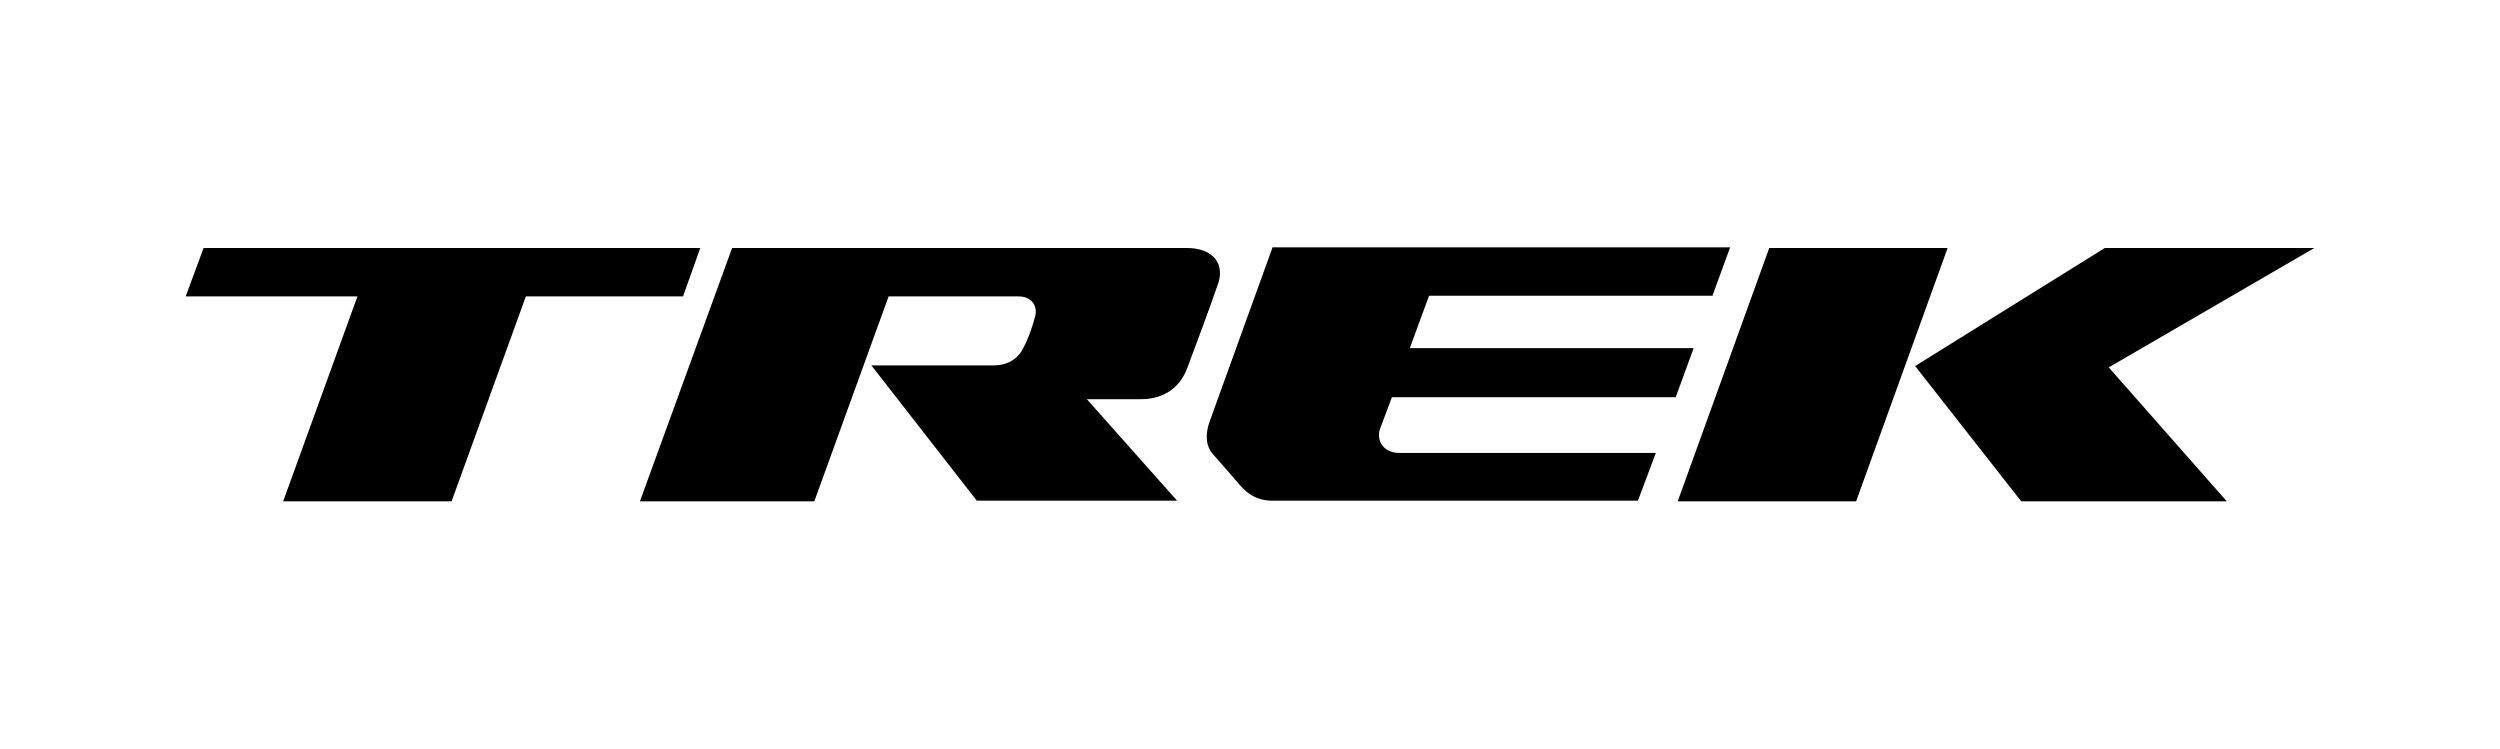 <?xml version="1.0" encoding="utf-8"?>
<!-- Generator: Adobe Illustrator 23.0.2, SVG Export Plug-In . SVG Version: 6.00 Build 0)  -->
<svg version="1.1" id="Calque_1" xmlns="http://www.w3.org/2000/svg" xmlns:xlink="http://www.w3.org/1999/xlink" x="0px" y="0px"
	 viewBox="0 0 377 113" style="enable-background:new 0 0 377 113;" xml:space="preserve">
<g>
	<polygon points="293.7,37.4 266.8,37.4 253,75.6 279.9,75.6 	"/>
	<polygon points="288.8,55.2 304.8,75.6 335.8,75.6 318,55.4 349,37.4 317.4,37.4 	"/>
	<path d="M258.2,44.7l2.7-7.4h-69l-9.5,26.3c-0.6,1.7-0.7,3.6,0.6,5c0.4,0.4,3.5,4,4.1,4.7c1.1,1.2,2.5,2.2,4.7,2.2H247l2.7-7.2
		h-38.7c-2.3,0-3.5-1.8-2.9-3.6l1.8-4.8h42.8l2.7-7.4h-42.8l2.9-7.9H258.2z"/>
	<path d="M179,37.4h-68.6L96.5,75.6h26.3L134,44.7h19.6c2.1,0,2.9,1.6,2.5,3c-0.4,1.6-1.1,3.5-1.7,4.6c-0.7,1.6-2.2,2.8-4.6,2.8
		s-18.4,0-18.4,0l15.9,20.4h30.2l-13.6-15.3c0,0,5.5,0,8.1,0c3.8,0,6-2,7-4.6c1.1-2.9,3.7-9.9,4.5-12.3
		C185,39.7,182.8,37.4,179,37.4"/>
	<polygon points="105.6,37.4 30.7,37.4 28,44.7 53.9,44.7 42.7,75.6 68.1,75.6 79.3,44.7 103,44.7 	"/>
</g>
</svg>
